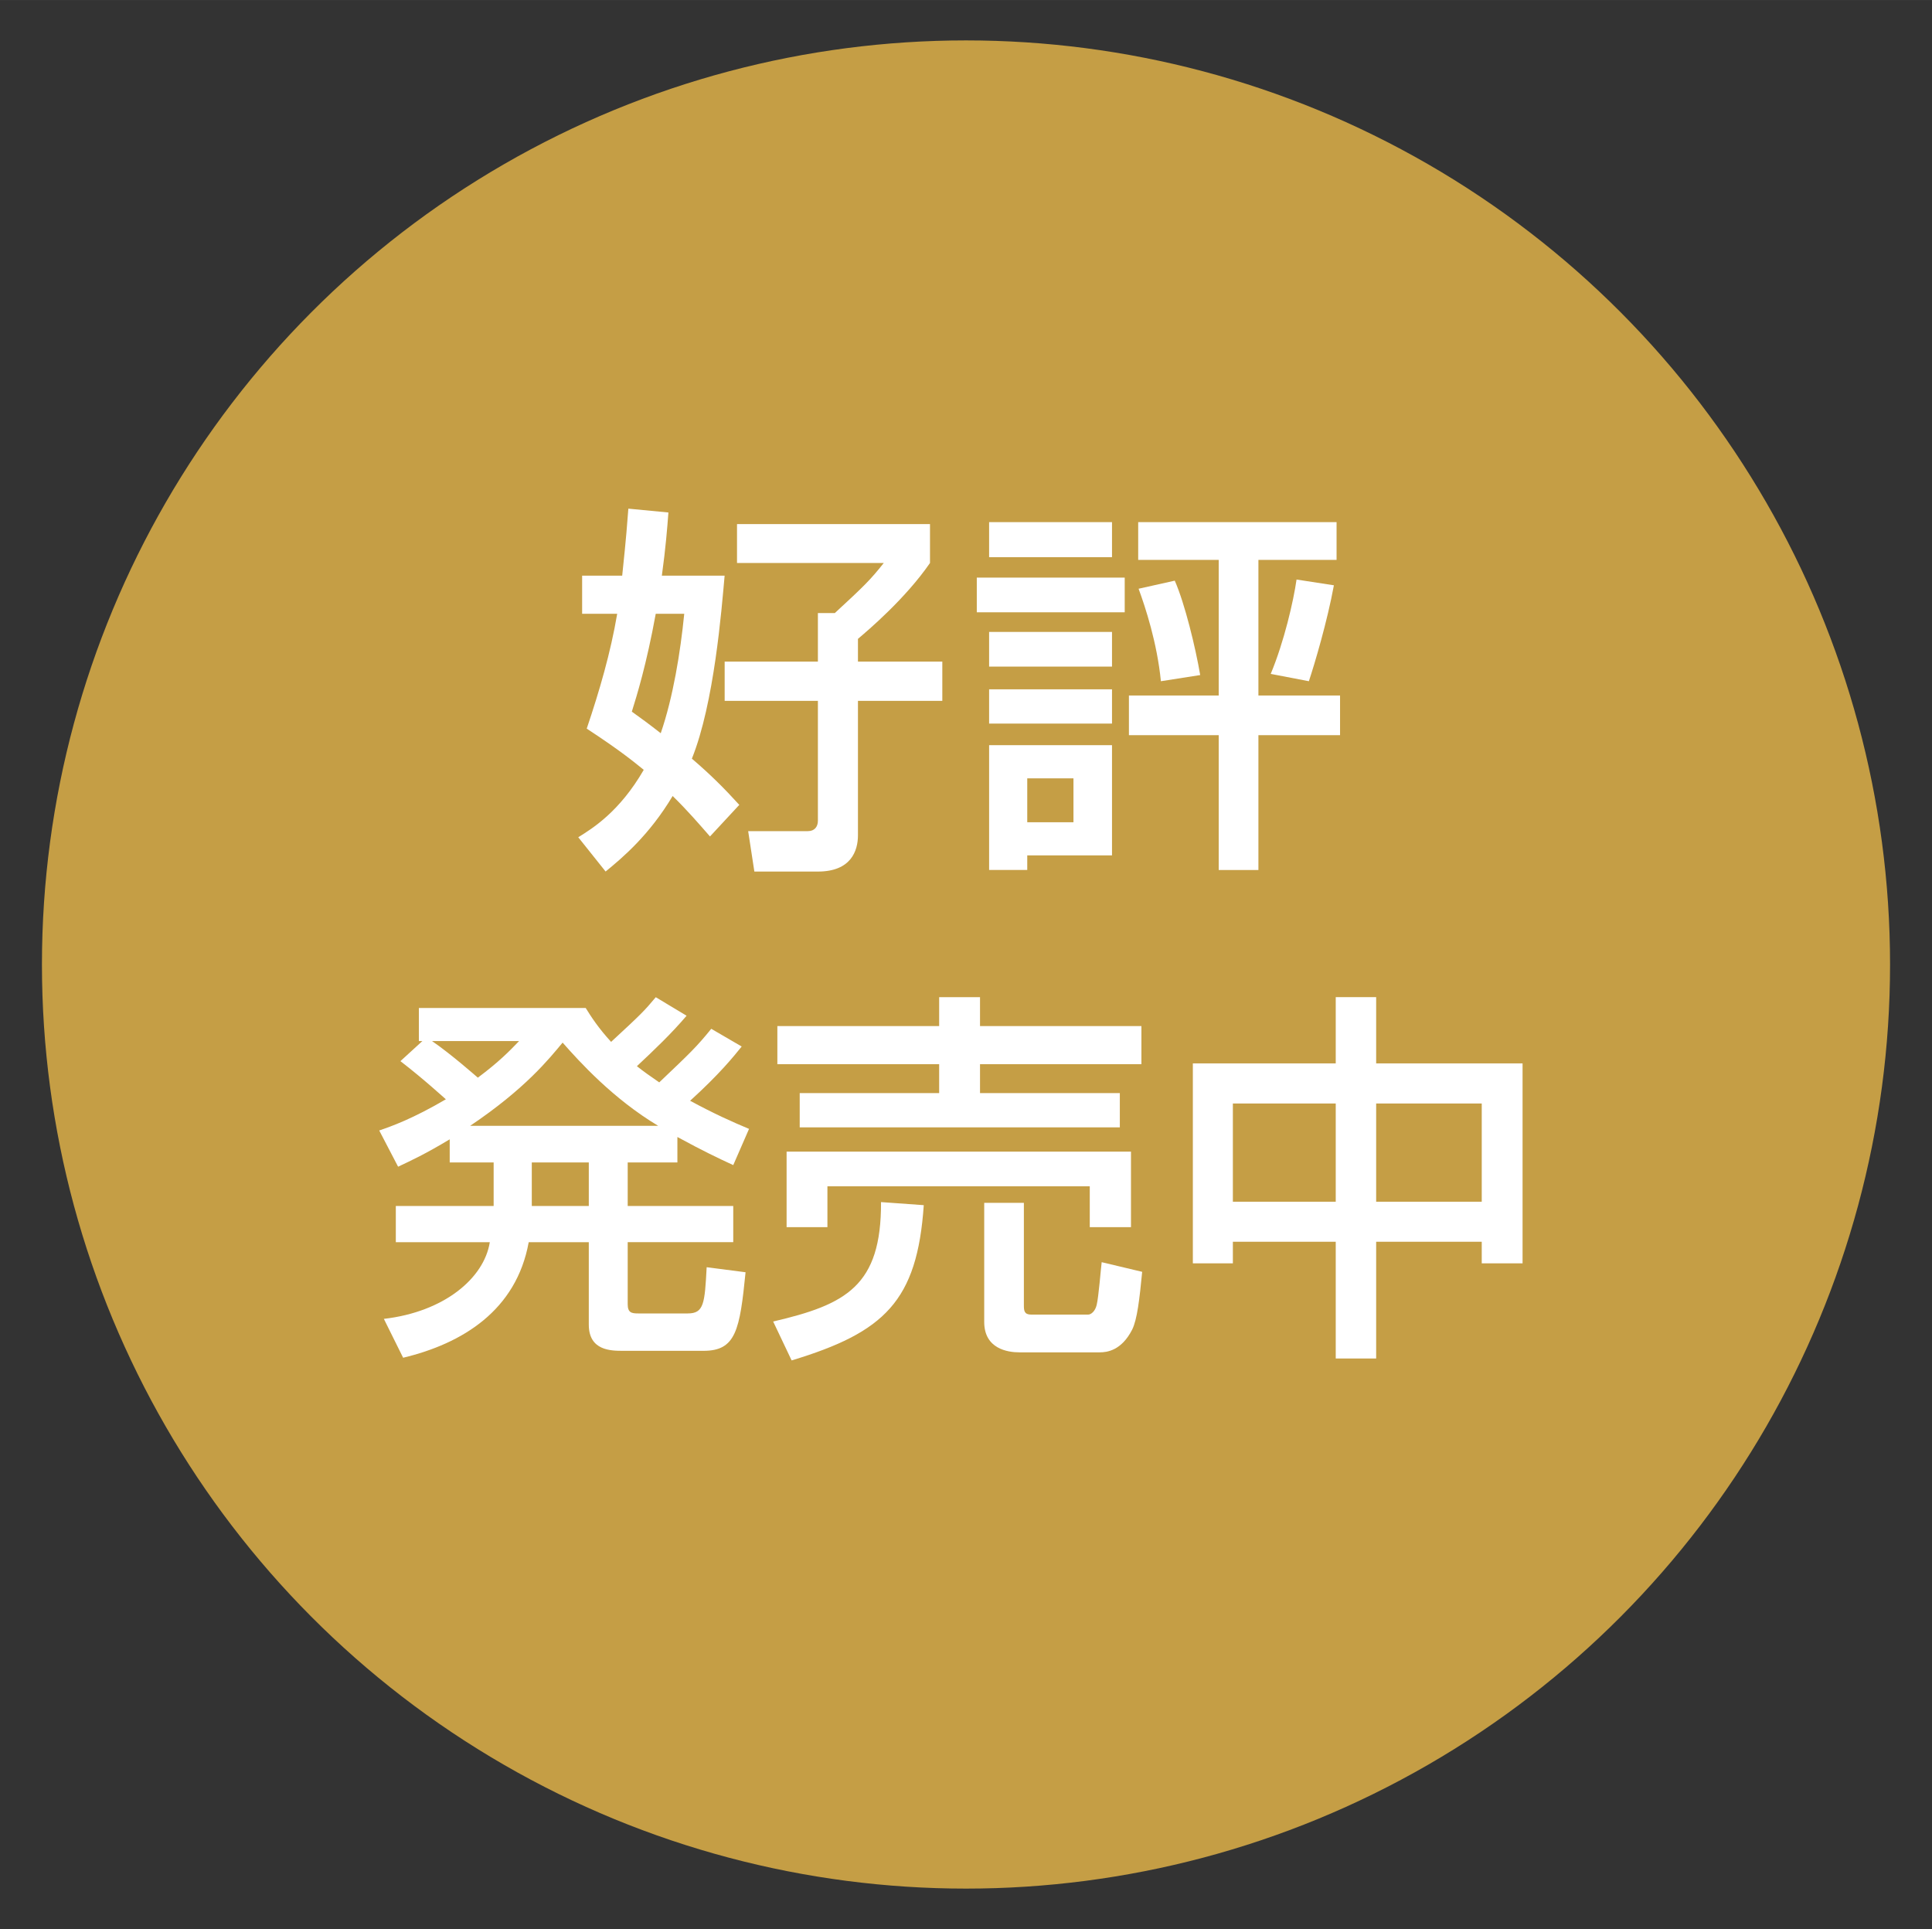 <?xml version="1.0" encoding="UTF-8"?><svg id="b" xmlns="http://www.w3.org/2000/svg" width="18.817mm" height="18.787mm" viewBox="0 0 53.34 53.254"><rect x="0" y="0" width="53.34" height="53.254" fill="#333333" stroke="none"/><defs><style>.d{fill:#fff;}.e{fill:#c59e45;}</style></defs><circle class="e" cx="26.67" cy="26.627" r="25.512"/><path class="d" d="M17.178,15.893c.117-1.106.139-1.457.17-1.851l1.106.106c-.032.426-.074.968-.181,1.744h1.733c-.085.946-.287,3.521-.904,5.052.511.437.894.819,1.309,1.276l-.809.872c-.298-.34-.627-.724-1.031-1.117-.648,1.085-1.383,1.702-1.851,2.085l-.755-.946c.394-.245,1.138-.702,1.808-1.861-.276-.224-.648-.532-1.574-1.138.352-1.043.659-2.096.841-3.17h-.968v-1.053h1.105ZM18.104,16.945c-.256,1.404-.521,2.255-.66,2.701.267.191.458.33.798.596.341-.989.543-2.233.649-3.297h-.787ZM25.676,14.468v1.074c-.681.988-1.713,1.861-1.989,2.095v.628h2.329v1.084h-2.329v3.712c0,.426-.191,1-1.105,1h-1.755l-.171-1.116h1.648c.191,0,.277-.128.277-.288v-3.308h-2.574v-1.084h2.574v-1.341h.468c.818-.755.979-.914,1.351-1.382h-4.052v-1.074h5.328Z"/><path class="d" d="M26.968,15.946h4.084v.957h-4.084v-.957ZM27.308,14.414h3.393v.968h-3.393v-.968ZM27.308,17.445h3.393v.957h-3.393v-.957ZM27.308,19.03h3.393v.946h-3.393v-.946ZM27.308,20.572h3.393v3.042h-2.34v.403h-1.053v-3.445ZM28.361,21.487v1.212h1.276v-1.212h-1.276ZM36.901,15.457h-2.158v3.743h2.254v1.096h-2.254v3.722h-1.096v-3.722h-2.479v-1.096h2.479v-3.743h-2.223v-1.043h5.477v1.043ZM32.434,16.031c.277.627.574,1.851.702,2.605l-1.085.17c-.106-1.063-.425-2.031-.616-2.553l.999-.223ZM36.827,16.158c-.181.989-.531,2.17-.691,2.648l-1.053-.202c.372-.894.628-2.01.713-2.605l1.031.159Z"/><path class="d" d="M20.478,28.89c-.223.276-.605.755-1.425,1.499.67.362,1.17.585,1.627.776l-.436,1c-.415-.191-.841-.394-1.542-.776v.702h-1.372v1.202h2.914v.999h-2.914v1.713c0,.233.106.255.287.255h1.372c.446,0,.468-.276.521-1.276l1.074.139c-.159,1.595-.266,2.169-1.159,2.169h-2.223c-.329,0-.946,0-.946-.723v-2.276h-1.659c-.341,1.883-1.829,2.798-3.467,3.19l-.532-1.073c1.659-.191,2.766-1.117,2.925-2.117h-2.595v-.999h2.701v-1.202h-1.213v-.639c-.67.404-1.063.585-1.425.756l-.521-1c.341-.117.915-.319,1.84-.861-.053-.043-.605-.553-1.255-1.053l.606-.554h-.096v-.914h4.605c.159.255.351.553.702.936.829-.766.914-.851,1.233-1.233l.851.511c-.415.489-.894.946-1.372,1.393.202.16.341.256.617.447.851-.809,1.031-.979,1.436-1.479l.84.489ZM11.927,28.74c.543.373,1.213.968,1.266,1.011.585-.437.872-.733,1.139-1.011h-2.404ZM18.171,31.08c-1.244-.744-2.17-1.766-2.638-2.297-.372.446-1.021,1.266-2.552,2.297h5.189ZM14.682,32.091v1.202h1.574v-1.202h-1.574Z"/><path class="d" d="M25.504,33.271c-.181,2.648-1.085,3.51-3.648,4.286l-.51-1.074c2.01-.468,2.988-.979,2.978-3.297l1.181.085ZM21.462,28.326h4.467v-.798h1.128v.798h4.456v1.053h-4.456v.798h3.86v.946h-8.838v-.946h3.85v-.798h-4.467v-1.053ZM21.717,31.793h9.508v2.085h-1.138v-1.128h-7.243v1.128h-1.127v-2.085ZM31.534,35.111c-.074.766-.139,1.318-.276,1.595-.298.585-.702.628-.894.628h-2.223c-.319,0-.968-.096-.968-.84v-3.287h1.095v2.829c0,.149.011.256.202.256h1.574c.074,0,.191-.085.234-.267.053-.212.117-1.021.138-1.18l1.117.266Z"/><path class="d" d="M37.994,27.528v1.829h4.042v5.52h-1.127v-.596h-2.915v3.223h-1.116v-3.223h-2.84v.596h-1.105v-5.52h3.945v-1.829h1.116ZM34.038,30.464v2.712h2.84v-2.712h-2.84ZM37.994,30.464v2.712h2.915v-2.712h-2.915Z"/></svg>